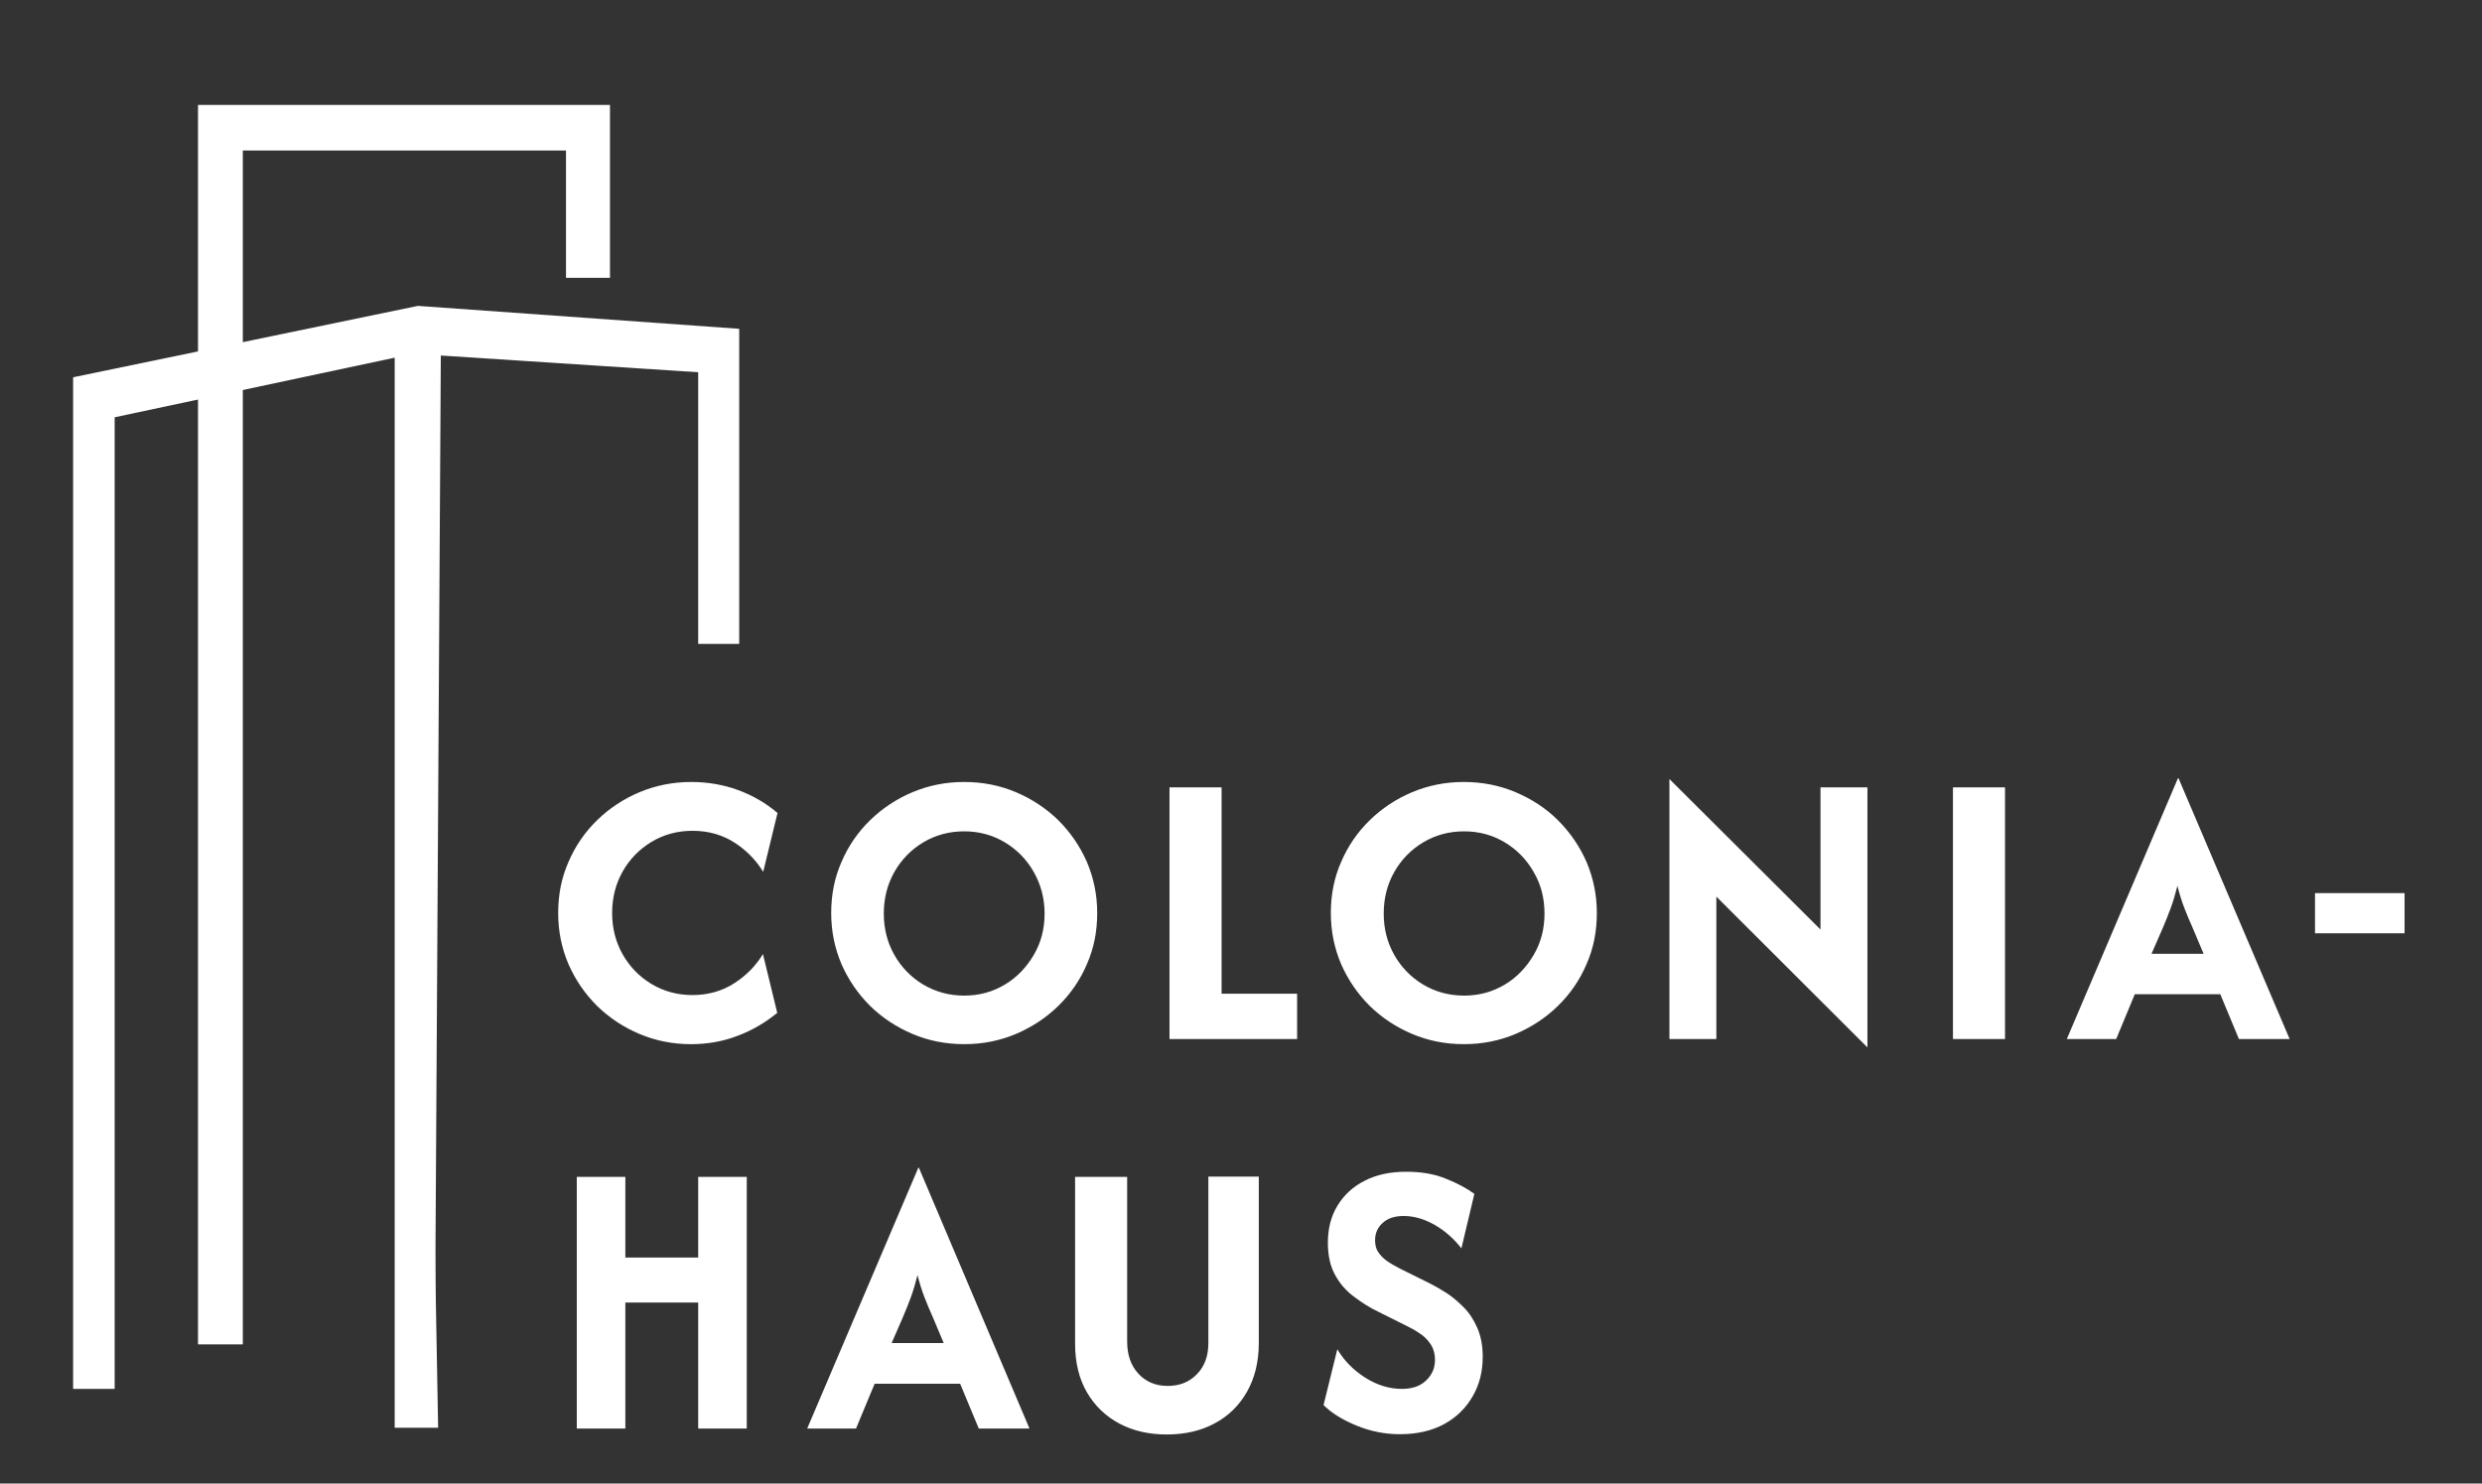 <svg xmlns="http://www.w3.org/2000/svg" xmlns:xlink="http://www.w3.org/1999/xlink" id="Ebene_1" x="0px" y="0px" viewBox="0 0 920 550" style="enable-background:new 0 0 920 550;" xml:space="preserve"><rect x="0" y="0" width="920" height="550" fill="#333333" stroke="none"/><style type="text/css">	.st0{fill:#FFFFFF;}</style><g>	<path class="st0" d="M535.4,527.9c4.5-2.5,8-5.9,10.5-10.3c2.5-4.3,3.7-9.2,3.7-14.6c0-4.2-0.7-7.7-2-10.7s-3-5.6-5.1-7.7  s-4.2-3.9-6.4-5.3s-4.3-2.6-6.1-3.5l-11.1-5.5c-1.9-1-3.5-1.9-4.9-2.9s-2.4-2.1-3.2-3.3s-1.1-2.7-1.1-4.3c0-2.6,0.9-4.7,2.8-6.4  c1.8-1.7,4.4-2.6,7.8-2.6c3.8,0,7.6,1.1,11.5,3.3c3.8,2.2,7.1,5.1,9.9,8.7l4.8-20.2c-2.7-2-6.2-3.9-10.5-5.6  c-4.3-1.8-9.2-2.6-14.8-2.6c-5.9,0-11,1.1-15.3,3.3c-4.4,2.2-7.7,5.3-10.1,9.2c-2.4,3.9-3.6,8.5-3.6,13.8c0,4.8,0.9,8.8,2.7,12  c1.8,3.3,4.2,6,7.1,8.1c2.9,2.2,5.9,4.1,9.1,5.6l11,5.5c1.2,0.6,2.5,1.3,4.1,2.4c1.6,1,2.9,2.3,4,3.9s1.7,3.6,1.7,6  c0,3-1.1,5.5-3.3,7.6s-5.2,3.1-9,3.1c-4.6,0-9.2-1.4-13.6-4.2s-7.8-6.3-10.3-10.5l-5.1,20.7c3,3,7.1,5.5,12.2,7.6  s10.5,3.2,16.1,3.2C525.4,531.7,530.8,530.4,535.4,527.9 M450.2,527.7c5.1-2.7,9.1-6.6,12-11.7c2.9-5.1,4.4-11.1,4.4-18.2v-61.6  h-18.7v61.7c0,4.8-1.4,8.7-4.3,11.6c-2.8,2.9-6.4,4.3-10.8,4.3s-8-1.5-10.8-4.5s-4.2-7-4.2-12v-61h-19.3v61.9c0,7,1.5,13,4.4,18  c2.9,5,7,8.9,12.1,11.6c5.1,2.7,11,4,17.5,4C439.3,531.8,445.2,530.4,450.2,527.7 M334.6,488.5c1.1-2.6,2.1-5,3-7.5  c0.9-2.4,1.7-5.2,2.5-8.3c0.8,3.2,1.7,6,2.6,8.3c0.9,2.4,2,4.9,3.1,7.4l4,9.5h-19.3L334.6,488.5L334.6,488.5z M317.3,529.6  l6.9-16.6h31.7l6.9,16.6h18.8l-41-96.7h-0.2l-41.2,96.7H317.3z M231.8,529.6v-46.7h27v46.7h18v-93.3h-18v29.9h-27v-29.9h-18v93.3  H231.8z"></path>	<path class="st0" d="M891.3,331.1h-33.2V346h33.2V331.1z M801.6,344.2c1.1-2.6,2.1-5,3-7.5c0.9-2.4,1.7-5.2,2.5-8.3  c0.8,3.2,1.7,6,2.6,8.3c0.9,2.4,2,4.9,3.1,7.4l4,9.5h-19.3L801.6,344.2L801.6,344.2z M784.4,385.2l6.9-16.6H823l6.9,16.6h18.8  l-41.2-96.7h-0.2l-41.2,96.7H784.4L784.4,385.2z M743.2,291.9h-19.3v93.3h19.3V291.9z M692.2,291.9h-17.4v52.7l-56-55.8v96.4h17.4  v-52.8l56,55.9V291.9z M527.5,365c-4.5-2.7-8.1-6.4-10.7-11c-2.6-4.6-3.9-9.7-3.9-15.3c0-5.7,1.3-10.8,3.9-15.4s6.2-8.3,10.7-11  s9.6-4.1,15.2-4.1s10.6,1.4,15.1,4.1s8.1,6.4,10.7,11c2.7,4.6,4,9.7,4,15.4c0,5.6-1.3,10.7-4,15.3c-2.7,4.6-6.2,8.3-10.7,11  s-9.5,4.1-15.1,4.1S532,367.7,527.5,365 M561.8,383.3c5.9-2.5,11.2-6,15.7-10.4s8.1-9.6,10.6-15.5c2.6-5.9,3.8-12.2,3.8-18.9  s-1.3-13-3.8-18.9c-2.6-5.9-6.1-11-10.6-15.5s-9.8-7.9-15.7-10.4s-12.3-3.8-19.2-3.8s-13.2,1.3-19.2,3.8c-5.9,2.5-11.2,6-15.7,10.4  s-8.1,9.6-10.6,15.5c-2.6,5.9-3.8,12.2-3.8,18.9s1.3,13,3.8,18.9c2.6,5.9,6.1,11,10.6,15.5c4.5,4.4,9.8,7.9,15.7,10.4  s12.3,3.8,19.2,3.8S555.9,385.8,561.8,383.3 M480.8,385.2v-16.8h-28v-76.5h-19.3v93.3H480.8L480.8,385.2z M342.2,365  c-4.5-2.7-8.1-6.4-10.7-11s-3.9-9.7-3.9-15.3c0-5.7,1.3-10.8,3.9-15.4s6.2-8.3,10.7-11s9.6-4.1,15.2-4.1s10.6,1.4,15.1,4.1  s8.1,6.4,10.7,11s4,9.7,4,15.4c0,5.6-1.3,10.7-4,15.3c-2.7,4.6-6.2,8.3-10.7,11s-9.5,4.1-15.1,4.1S346.8,367.7,342.2,365   M376.6,383.3c5.9-2.5,11.2-6,15.7-10.4s8.1-9.6,10.6-15.5c2.6-5.9,3.8-12.2,3.8-18.9s-1.3-13-3.8-18.9c-2.6-5.9-6.1-11-10.6-15.5  c-4.5-4.4-9.8-7.9-15.7-10.4c-5.9-2.5-12.3-3.8-19.2-3.8s-13.2,1.3-19.2,3.8c-5.9,2.5-11.2,6-15.7,10.4s-8.1,9.6-10.6,15.5  c-2.6,5.9-3.8,12.2-3.8,18.9s1.3,13,3.8,18.9c2.6,5.9,6.1,11,10.6,15.5c4.5,4.4,9.8,7.9,15.7,10.4c5.9,2.5,12.3,3.8,19.2,3.8  S370.7,385.8,376.6,383.3 M273.4,384c5.4-2,10.3-4.9,14.7-8.5l-5.3-21.8c-2.6,4.3-6.1,7.9-10.6,10.8s-9.7,4.4-15.5,4.4  c-5.6,0-10.7-1.4-15.2-4.1s-8.1-6.4-10.7-11s-3.9-9.7-3.9-15.3c0-5.7,1.3-10.8,3.9-15.4s6.2-8.3,10.7-11s9.6-4.1,15.2-4.1  c5.9,0,11.1,1.5,15.6,4.4s8,6.6,10.6,10.8l5.3-21.8c-4.3-3.7-9.2-6.5-14.6-8.5s-11.3-3-17.4-3c-6.8,0-13.2,1.3-19.2,3.8  c-5.9,2.5-11.2,6-15.7,10.4s-8.1,9.6-10.6,15.5c-2.6,5.9-3.8,12.2-3.8,18.9s1.3,13,3.8,18.9c2.6,5.9,6.1,11,10.6,15.5  c4.5,4.4,9.8,7.9,15.7,10.4s12.3,3.8,19.2,3.8C262.2,387.1,268,386.1,273.4,384"></path></g><polygon class="st0" points="27.9,139.7 27.1,139.9 27.1,514.9 42.5,514.9 42.5,154.7 146.3,132.6 146.3,529.3 162.4,529.3  154.9,113.4 "></polygon><polygon class="st0" points="73.4,38.9 73.4,498.4 90,498.4 90,55.8 209.8,55.8 209.8,103 226.1,103 226.1,38.9 "></polygon><polygon class="st0" points="154.9,113.4 147.9,484 161.3,484 163.4,131.8 258.8,138 258.8,238.7 274,238.7 274,121.9 "></polygon></svg>